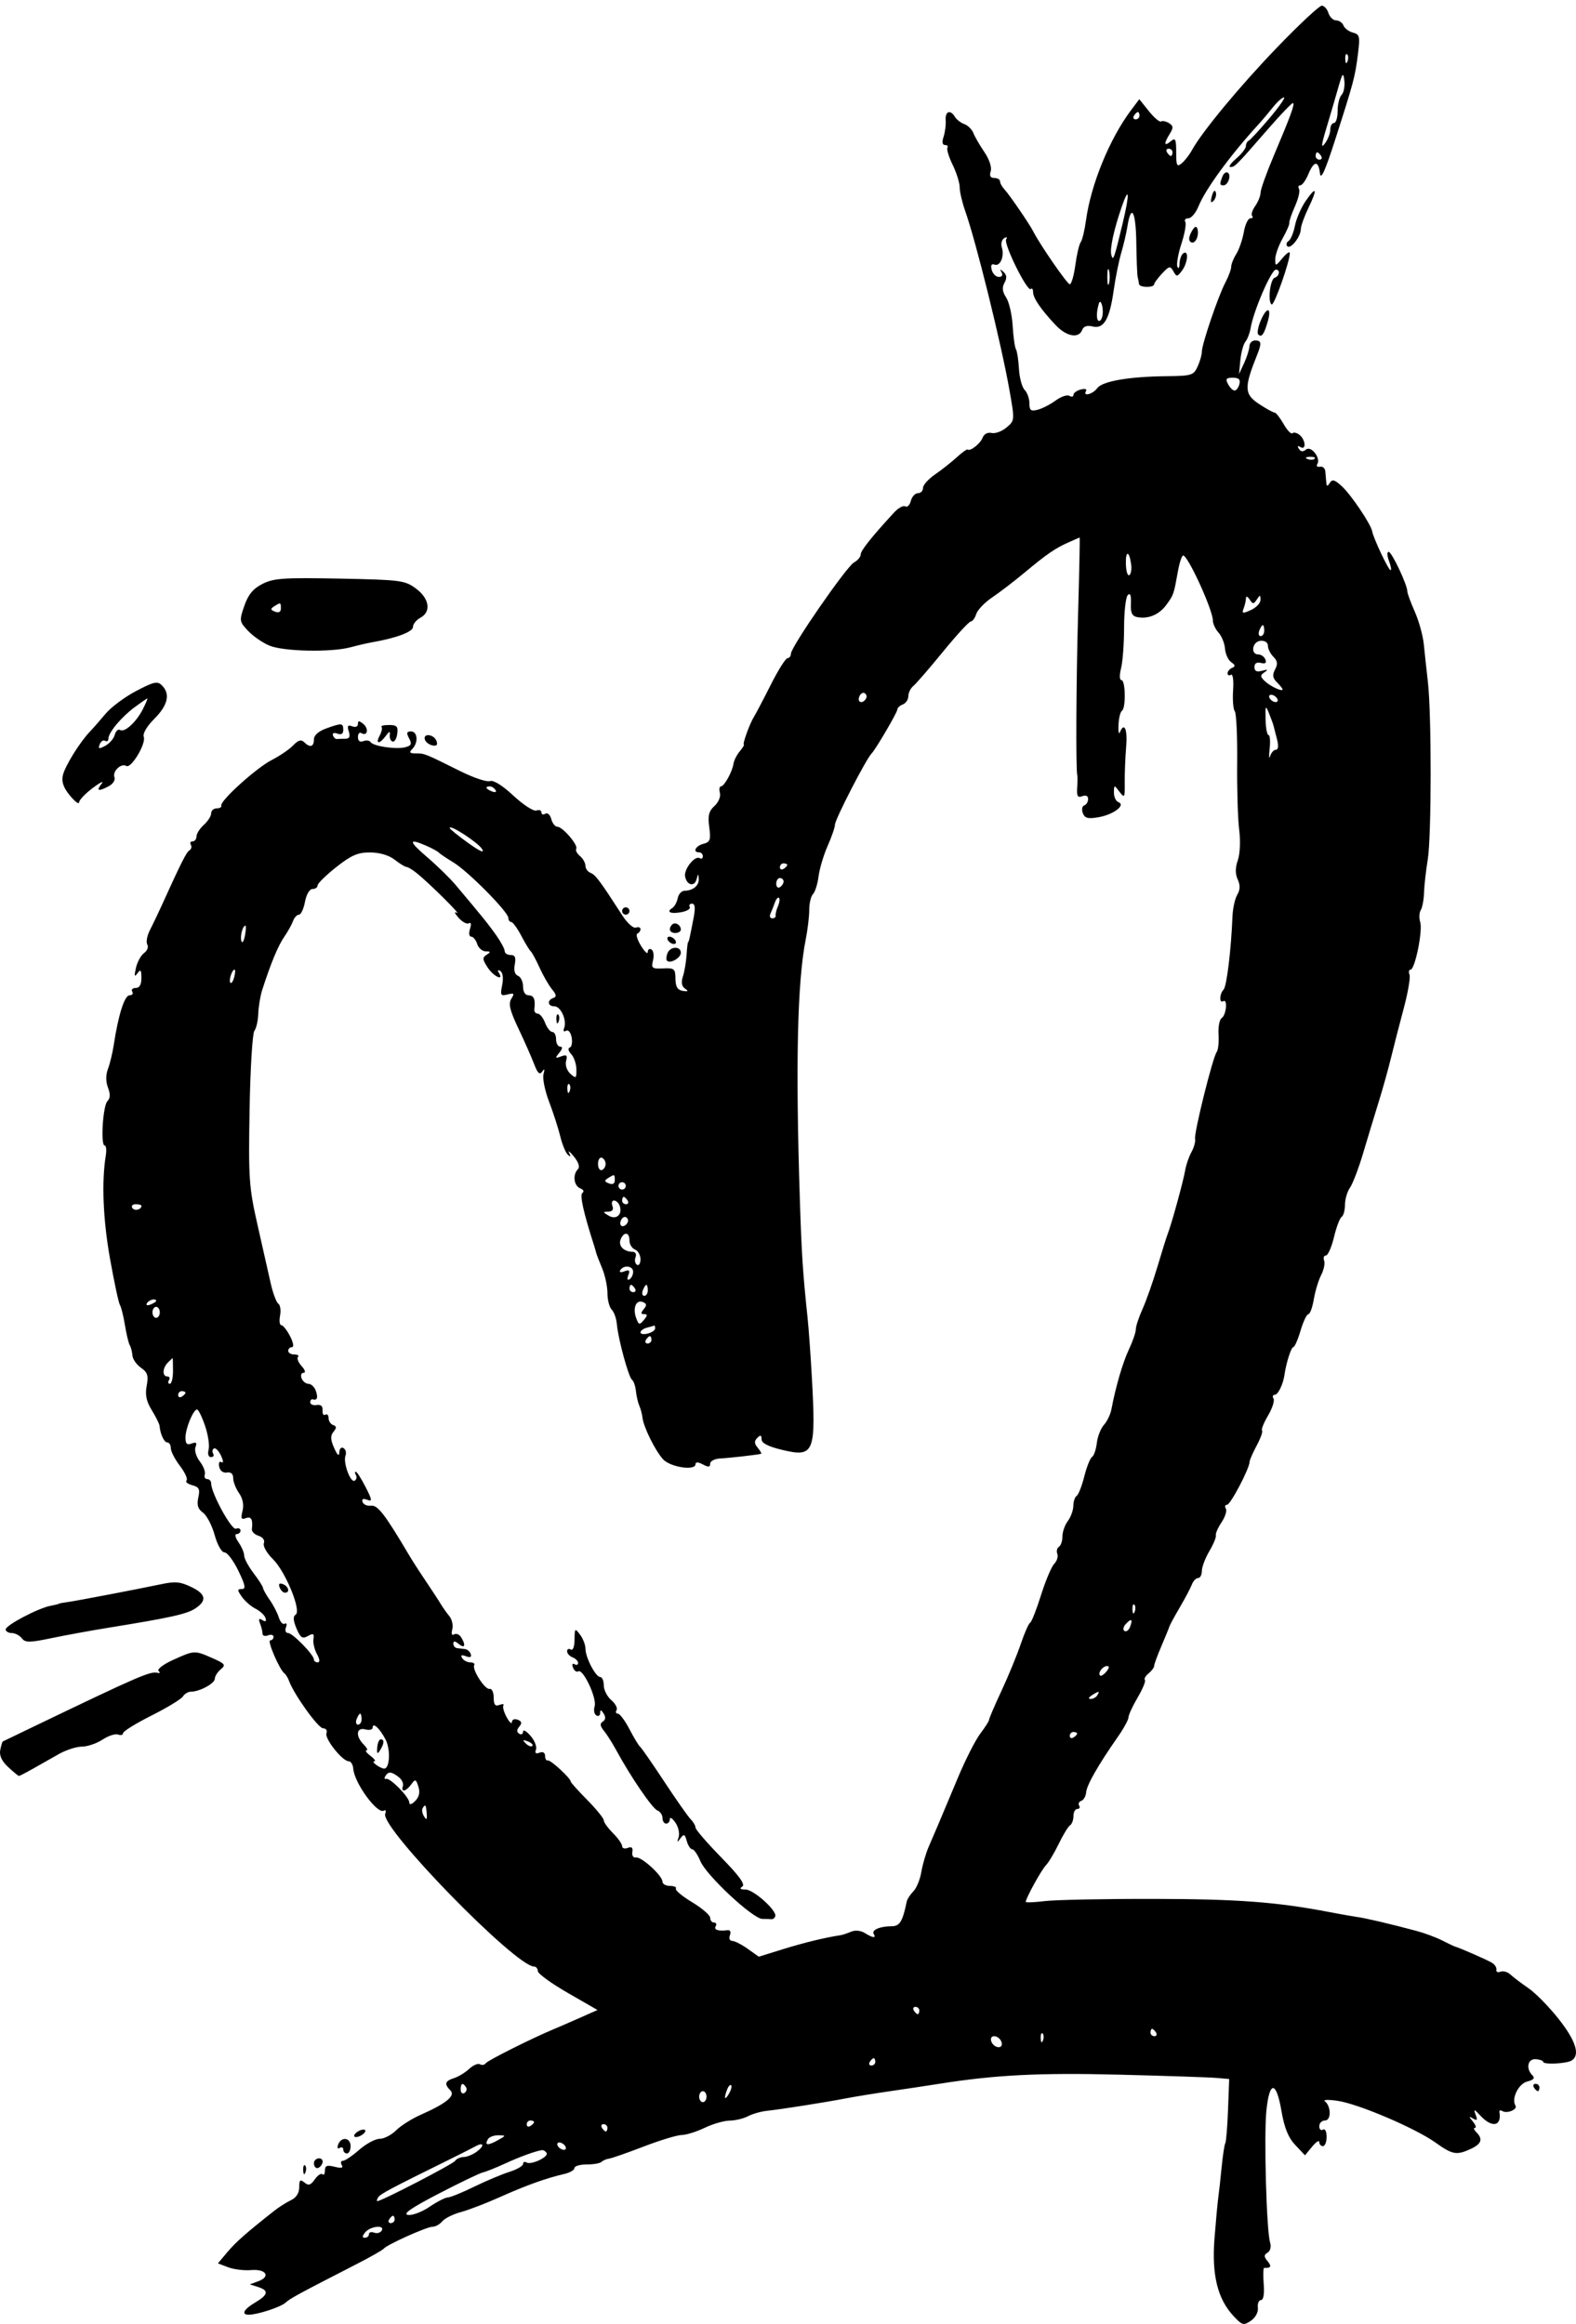 <?xml version="1.0" encoding="UTF-8"?> <svg xmlns="http://www.w3.org/2000/svg" width="234" height="345" viewBox="0 0 234 345" fill="none"> <g clip-path="url(#clip0_41_13)"> <path fill-rule="evenodd" clip-rule="evenodd" d="M189.729 6.926C184.179 12.673 178.465 19.562 176.956 22.325C176.583 23.006 175.909 23.87 175.458 24.244C174.748 24.832 174.637 24.611 174.637 22.615C174.637 20.624 174.524 20.399 173.819 20.983C172.824 21.808 172.767 21.346 173.683 19.871C174.242 18.97 174.222 18.685 173.573 18.281C173.138 18.012 172.605 17.899 172.391 18.032C172.176 18.164 171.361 17.474 170.579 16.499L169.159 14.726L167.948 16.338C164.757 20.585 161.975 27.373 161.251 32.681C161.046 34.177 160.692 35.646 160.464 35.946C160.236 36.245 159.876 37.775 159.664 39.346C159.453 40.917 159.08 42.203 158.835 42.203C158.469 42.203 154.356 36.244 153.389 34.313C152.876 33.288 149.85 28.873 149.168 28.154C148.793 27.758 148.486 27.207 148.486 26.929C148.486 26.651 148.102 26.424 147.632 26.424C147.052 26.424 146.88 26.104 147.096 25.424C147.283 24.837 146.894 23.659 146.153 22.568C145.459 21.547 144.726 20.276 144.522 19.746C144.319 19.215 143.718 18.622 143.187 18.427C142.656 18.232 142.025 17.748 141.785 17.351C141.101 16.219 140.317 16.506 140.414 17.854C140.463 18.527 140.321 19.63 140.099 20.303C139.841 21.086 139.917 21.527 140.31 21.527C140.647 21.527 140.809 21.712 140.669 21.938C140.529 22.164 140.882 23.31 141.454 24.483C142.025 25.658 142.493 27.156 142.493 27.813C142.493 28.47 142.856 30.033 143.298 31.286C144.932 35.911 148.639 50.901 149.876 57.889C150.674 62.393 150.671 62.428 149.446 63.464C148.768 64.037 147.77 64.405 147.227 64.279C146.647 64.145 146.102 64.427 145.906 64.961C145.583 65.84 144.05 67.057 143.668 66.737C143.565 66.651 142.83 67.177 142.034 67.907C141.237 68.636 139.79 69.778 138.816 70.445C137.842 71.112 137.045 72.009 137.045 72.437C137.045 72.866 136.706 73.216 136.292 73.216C135.877 73.216 135.403 73.731 135.239 74.36C135.074 74.988 134.703 75.356 134.413 75.177C134.124 74.999 133.38 75.403 132.761 76.075C129.379 79.748 127.808 81.721 127.796 82.311C127.789 82.675 127.344 83.207 126.806 83.495C125.703 84.084 117.432 96.044 117.432 97.05C117.432 97.408 117.208 97.701 116.935 97.701C116.661 97.701 115.542 99.476 114.448 101.646C113.355 103.815 112.229 105.958 111.949 106.407C111.319 107.415 110.21 110.468 110.448 110.54C110.544 110.568 110.265 111.022 109.829 111.547C109.393 112.072 108.978 112.895 108.907 113.375C108.731 114.578 107.529 116.745 107.04 116.745C106.819 116.745 106.753 117.183 106.893 117.718C107.035 118.259 106.675 119.12 106.081 119.656C105.242 120.414 105.077 121.083 105.307 122.794C105.561 124.684 105.446 125.008 104.433 125.273C103.263 125.578 102.792 126.538 103.812 126.538C104.112 126.538 104.357 126.798 104.357 127.115C104.357 127.431 104.145 127.56 103.885 127.4C103.17 126.958 101.512 129.047 101.721 130.126C101.977 131.442 103.123 131.702 103.431 130.513C103.652 129.66 103.694 129.652 103.749 130.451C103.818 131.452 102.919 132.214 101.642 132.237C101.197 132.245 100.74 132.741 100.626 133.34C100.511 133.938 100.146 134.598 99.815 134.806C98.861 135.406 99.59 135.718 101.218 135.406C102.038 135.248 102.576 134.903 102.412 134.638C102.248 134.373 102.401 134.156 102.751 134.156C103.195 134.156 103.269 134.778 102.996 136.196C102.401 139.295 102.27 139.869 102.161 139.869C102.106 139.869 102.006 140.726 101.939 141.773C101.872 142.821 101.627 144.259 101.394 144.97C101.108 145.844 101.211 146.425 101.711 146.767C102.266 147.147 102.184 147.23 101.38 147.104C100.599 146.98 100.305 146.496 100.291 145.306C100.273 143.81 100.124 143.685 98.454 143.763C96.805 143.84 96.667 143.73 96.958 142.572C97.134 141.87 97.033 141.144 96.732 140.958C96.431 140.773 96.184 140.941 96.182 141.333C96.181 141.725 95.728 141.311 95.176 140.413C94.623 139.515 94.38 138.699 94.633 138.599C94.887 138.499 95.096 138.201 95.096 137.936C95.096 137.671 94.789 137.569 94.415 137.71C94.04 137.85 93.14 137.047 92.416 135.925C89.062 130.732 88.416 129.865 87.695 129.589C87.27 129.426 86.924 128.948 86.924 128.526C86.924 128.105 86.558 127.457 86.112 127.087C85.666 126.717 85.415 126.23 85.555 126.003C85.885 125.471 83.533 122.73 82.748 122.73C82.417 122.73 82.013 122.215 81.848 121.586C81.683 120.957 81.287 120.605 80.967 120.802C80.647 121 80.386 120.91 80.386 120.602C80.386 120.295 80.052 120.171 79.645 120.327C79.238 120.483 77.706 119.494 76.24 118.129C74.601 116.602 73.261 115.768 72.759 115.959C72.309 116.131 70.348 115.478 68.4 114.51C63.029 111.839 63.05 111.848 61.761 111.848C60.823 111.848 60.7 111.702 61.209 111.195C62.137 110.268 62.02 108.583 61.026 108.583C60.375 108.583 60.312 108.81 60.741 109.611C61.187 110.444 61.08 110.695 60.176 110.931C58.813 111.287 55.402 110.781 55.022 110.166C54.87 109.92 54.385 109.857 53.946 110.025C53.439 110.219 53.146 109.999 53.146 109.425C53.146 108.927 53.374 108.66 53.653 108.832C54.536 109.377 54.805 108.192 53.957 107.49C53.317 106.959 53.146 106.959 53.146 107.487C53.146 107.87 52.782 108.016 52.293 107.828C51.638 107.578 51.52 107.754 51.785 108.586C52.029 109.355 51.881 109.671 51.276 109.671C50.806 109.671 50.244 109.69 50.027 109.712C49.809 109.734 49.544 109.489 49.436 109.167C49.325 108.832 49.609 108.723 50.104 108.913C50.67 109.13 50.967 108.943 50.967 108.369C50.967 107.322 50.756 107.304 48.417 108.148C47.281 108.559 46.608 109.166 46.608 109.781C46.608 110.887 46.021 111.043 45.146 110.17C44.723 109.747 44.269 109.881 43.539 110.647C42.98 111.234 41.541 112.217 40.343 112.83C38.048 114.006 32.632 118.904 32.857 119.601C32.929 119.825 32.62 120.009 32.171 120.009C31.721 120.009 31.354 120.338 31.354 120.741C31.354 121.144 30.863 121.916 30.264 122.458C29.665 122.999 29.174 123.772 29.174 124.174C29.174 124.577 28.915 124.906 28.598 124.906C28.28 124.906 28.162 125.134 28.334 125.413C28.507 125.691 28.414 126.063 28.128 126.24C27.665 126.526 26.911 128.027 23.881 134.7C23.406 135.747 22.672 137.278 22.25 138.102C21.829 138.925 21.658 139.88 21.871 140.225C22.084 140.568 21.87 141.134 21.394 141.481C20.919 141.829 20.371 142.832 20.177 143.711C19.909 144.927 19.964 145.114 20.405 144.494C20.874 143.835 20.987 143.966 20.994 145.174C21 146.17 20.719 146.67 20.153 146.67C19.686 146.67 19.455 146.915 19.64 147.214C19.826 147.513 19.642 147.758 19.231 147.758C18.493 147.758 17.571 150.656 16.893 155.104C16.711 156.301 16.324 157.908 16.033 158.676C15.692 159.579 15.693 160.565 16.035 161.464C16.399 162.422 16.374 163.045 15.953 163.465C15.273 164.145 14.907 170.066 15.545 170.066C15.768 170.066 15.839 170.74 15.705 171.563C15.071 175.448 15.301 181.064 16.332 186.849C16.953 190.337 17.617 193.436 17.807 193.735C17.997 194.034 18.332 195.381 18.551 196.727C18.77 198.074 19.093 199.416 19.269 199.71C19.445 200.004 19.621 200.688 19.662 201.229C19.701 201.77 20.272 202.589 20.93 203.049C21.91 203.734 22.063 204.218 21.779 205.727C21.526 207.078 21.729 208.046 22.54 209.358C23.149 210.341 23.668 211.391 23.693 211.69C23.797 212.916 24.376 214.139 24.853 214.139C25.132 214.139 25.361 214.522 25.361 214.991C25.361 215.46 25.973 216.645 26.72 217.624C27.468 218.602 27.908 219.575 27.698 219.785C27.487 219.995 27.869 220.311 28.545 220.488C29.564 220.754 29.718 221.068 29.443 222.318C29.198 223.43 29.38 224.019 30.133 224.56C30.695 224.963 31.476 226.455 31.87 227.877C32.278 229.352 32.905 230.462 33.33 230.462C33.74 230.462 34.667 231.686 35.389 233.182C36.431 235.339 36.538 235.903 35.904 235.903C35.206 235.903 35.208 236.048 35.916 237.058C36.361 237.693 37.275 238.489 37.946 238.826C38.618 239.163 39.279 239.779 39.417 240.195C39.585 240.703 39.434 240.807 38.959 240.514C38.444 240.196 38.351 240.335 38.616 241.027C38.817 241.549 38.981 242.228 38.981 242.535C38.981 242.841 39.349 242.951 39.798 242.779C40.248 242.607 40.615 242.703 40.615 242.993C40.615 243.283 40.392 243.52 40.12 243.52C39.627 243.52 41.509 247.899 42.225 248.417C42.432 248.567 42.744 249.075 42.918 249.548C43.668 251.588 47.254 256.578 47.97 256.578C48.402 256.578 48.627 256.906 48.472 257.31C48.166 258.106 50.849 261.475 51.789 261.475C52.108 261.475 52.407 261.974 52.453 262.583C52.612 264.701 56.04 269.388 56.997 268.797C57.269 268.63 57.357 268.842 57.193 269.27C56.42 271.281 76.568 291.945 79.302 291.945C79.599 291.945 79.848 292.251 79.856 292.625C79.865 292.999 81.861 294.451 84.293 295.85L88.714 298.395L86.049 299.577C84.582 300.227 82.892 300.961 82.293 301.209C79.147 302.508 72.441 305.861 72.139 306.286C71.947 306.555 71.555 306.63 71.267 306.452C70.98 306.274 70.26 306.581 69.667 307.132C69.074 307.684 68.056 308.304 67.405 308.51C66.062 308.936 65.931 309.393 66.88 310.34C67.664 311.124 66.238 312.292 62.471 313.948C61.151 314.529 59.504 315.57 58.812 316.261C58.12 316.952 57.023 317.518 56.375 317.518C55.727 317.518 54.358 318.252 53.335 319.15C52.311 320.048 51.223 320.782 50.915 320.782C50.609 320.782 50.531 321.063 50.743 321.406C51.015 321.844 50.702 321.922 49.686 321.668C48.552 321.384 48.242 321.503 48.242 322.223C48.242 322.727 48.081 322.978 47.883 322.781C47.685 322.583 47.173 322.921 46.744 323.532C46.129 324.409 45.803 324.509 45.197 324.006C44.572 323.488 44.429 323.618 44.429 324.709C44.429 325.564 43.985 326.259 43.203 326.629C42.529 326.948 41.406 327.66 40.707 328.213C36.511 331.527 35.024 332.839 33.763 334.335L32.353 336.01L33.878 336.589C34.718 336.908 36.25 337.096 37.285 337.006C39.5 336.816 40.242 337.964 38.354 338.661L37.092 339.128L38.309 339.514C39.954 340.035 39.84 340.668 37.891 341.817C36.193 342.819 35.763 343.637 36.938 343.631C38.24 343.626 41.673 342.501 42.39 341.846C43.082 341.213 44.387 340.505 52.873 336.155C54.971 335.08 56.81 334.038 56.959 333.839C57.4 333.256 63.357 330.576 64.214 330.576C64.645 330.576 65.302 330.21 65.673 329.764C66.044 329.317 67.295 328.697 68.454 328.386C69.612 328.074 72.219 327.072 74.247 326.159C78.025 324.459 81.141 323.341 83.791 322.736C84.615 322.548 85.289 322.153 85.289 321.86C85.289 321.566 86.106 321.326 87.105 321.326C88.104 321.326 89.092 321.156 89.3 320.948C89.508 320.74 90.023 320.519 90.445 320.457C90.866 320.395 93.179 319.586 95.587 318.659C97.994 317.732 100.523 316.965 101.207 316.955C101.891 316.945 103.431 316.464 104.63 315.885C105.828 315.307 107.499 314.826 108.343 314.816C109.186 314.805 110.407 314.514 111.055 314.167C111.704 313.821 112.975 313.458 113.88 313.361C116.029 313.131 122.496 312.112 125.604 311.514C126.953 311.254 129.895 310.776 132.142 310.451C134.389 310.127 137.699 309.628 139.497 309.344C147.824 308.025 154.357 307.696 166.192 307.995C173.084 308.17 179.574 308.387 180.614 308.478L182.506 308.643L182.333 313.217C182.238 315.732 182.056 317.957 181.929 318.162C181.802 318.367 181.559 319.959 181.389 321.699C181.218 323.439 180.993 325.475 180.888 326.223C180.783 326.971 180.53 329.698 180.326 332.282C179.899 337.69 180.769 341.262 183.133 343.809C184.434 345.21 184.64 345.268 185.721 344.534C186.405 344.07 186.841 343.262 186.765 342.598C186.694 341.971 186.902 341.458 187.228 341.458C187.595 341.458 187.748 340.542 187.63 339.055C187.525 337.733 187.561 336.66 187.711 336.671C188.693 336.74 188.844 336.452 188.222 335.704C187.64 335.003 187.639 334.766 188.214 334.411C188.62 334.16 188.775 333.527 188.58 332.914C188.043 331.224 187.647 317.039 188.033 313.301C188.493 308.841 189.495 308.886 190.27 313.402C190.698 315.896 191.286 317.343 192.315 318.435L193.76 319.966L194.822 318.682C195.406 317.975 195.884 317.669 195.884 318.001C195.884 318.334 196.129 318.606 196.429 318.606C196.728 318.606 196.973 317.979 196.973 317.214C196.973 316.424 196.738 315.966 196.429 316.157C196.129 316.342 195.884 316.112 195.884 315.645C195.884 315.179 196.267 314.797 196.735 314.797C197.676 314.797 197.651 312.658 196.701 311.933C196.401 311.705 197.259 311.68 198.608 311.879C201.693 312.333 210.14 315.937 213.134 318.074C215.668 319.883 216.272 319.992 218.38 319.014C219.977 318.273 220.216 317.552 219.201 316.538C218.842 316.179 218.749 315.885 218.995 315.885C219.242 315.885 219.107 315.471 218.696 314.965C218.058 314.179 218.062 314.112 218.722 314.51C219.323 314.872 219.406 314.743 219.097 313.934C218.756 313.044 218.865 313.071 219.843 314.117C221.553 315.946 222.997 315.643 222.63 313.533C222.587 313.286 222.781 313.225 223.061 313.398C223.759 313.829 225.365 313.162 225.011 312.589C224.373 311.558 225.462 309.337 226.765 309.011C227.721 308.771 227.939 308.506 227.522 308.09C226.519 307.088 226.832 305.607 228.027 305.697C228.626 305.742 229.117 305.917 229.117 306.087C229.117 306.534 232.572 306.377 233.355 305.894C234.65 305.094 233.987 302.971 231.432 299.735C230.009 297.933 227.986 295.871 226.937 295.155C225.889 294.437 224.692 293.53 224.279 293.139C223.866 292.747 223.195 292.554 222.788 292.71C222.381 292.866 222.106 292.735 222.177 292.419C222.248 292.103 221.939 291.628 221.489 291.363C220.744 290.925 216.687 289.149 216.041 288.979C215.892 288.939 215.034 288.532 214.135 288.074C213.236 287.616 211.52 286.978 210.321 286.656C206.683 285.678 202.758 284.755 201.563 284.595C200.942 284.512 199.103 284.188 197.477 283.875C189.627 282.362 183.82 281.924 171.368 281.902C164.027 281.889 156.733 282.035 155.16 282.225C153.587 282.416 152.3 282.467 152.3 282.34C152.3 281.815 154.656 277.543 155.302 276.899C155.685 276.516 156.535 275.095 157.193 273.739C157.849 272.384 158.611 271.137 158.885 270.968C159.158 270.799 159.382 270.186 159.382 269.605C159.382 269.024 159.642 268.549 159.959 268.549C160.276 268.549 160.398 268.324 160.228 268.051C160.059 267.777 160.204 267.459 160.551 267.343C160.898 267.228 161.221 266.656 161.269 266.072C161.355 265 163.076 261.99 165.97 257.85C166.841 256.604 167.554 255.301 167.554 254.954C167.554 254.607 168.166 253.28 168.915 252.004C169.664 250.728 170.148 249.557 169.992 249.4C169.835 249.244 170.081 248.806 170.537 248.428C170.994 248.049 171.368 247.545 171.368 247.307C171.368 247.069 171.85 245.75 172.441 244.374C173.031 242.999 173.564 241.693 173.625 241.473C173.686 241.252 174.382 239.97 175.173 238.623C175.963 237.276 176.771 235.746 176.968 235.222C177.165 234.699 177.579 234.27 177.888 234.27C178.197 234.27 178.45 233.795 178.45 233.213C178.45 232.632 178.949 231.311 179.559 230.279C180.169 229.247 180.605 228.192 180.527 227.935C180.45 227.679 180.83 226.806 181.372 225.997C181.915 225.187 182.199 224.269 182.006 223.956C181.813 223.644 181.897 223.388 182.192 223.388C182.699 223.388 185.533 217.987 185.533 217.021C185.533 216.773 186.009 215.683 186.591 214.598C187.173 213.513 187.531 212.507 187.386 212.363C187.241 212.218 187.643 211.219 188.278 210.144C188.913 209.069 189.276 207.936 189.085 207.627C188.893 207.318 188.98 207.065 189.278 207.065C189.763 207.065 190.519 205.499 190.721 204.073C190.967 202.334 191.713 199.992 192.02 199.992C192.216 199.992 192.703 198.89 193.101 197.543C193.499 196.197 194.022 195.095 194.261 195.095C194.502 195.095 194.868 194.095 195.074 192.874C195.281 191.652 195.773 190.031 196.169 189.27C196.564 188.509 196.758 187.549 196.6 187.138C196.442 186.726 196.559 186.389 196.861 186.389C197.162 186.389 197.704 185.165 198.064 183.667C198.423 182.17 198.938 180.809 199.207 180.643C199.477 180.476 199.697 179.675 199.697 178.861C199.697 178.047 200.035 176.899 200.447 176.309C200.859 175.719 201.742 173.399 202.407 171.155C203.074 168.91 204.113 165.482 204.717 163.537C205.321 161.592 206.142 158.654 206.54 157.008C206.939 155.362 207.783 152.086 208.415 149.727C209.048 147.369 209.437 145.105 209.279 144.694C209.122 144.285 209.192 143.95 209.434 143.95C210.09 143.95 211.269 138.145 210.869 136.885C210.678 136.287 210.715 135.489 210.95 135.113C211.185 134.736 211.403 133.571 211.436 132.523C211.468 131.476 211.716 129.272 211.986 127.627C212.55 124.193 212.566 106.103 212.009 101.238C211.804 99.442 211.531 96.922 211.402 95.637C211.273 94.352 210.671 92.178 210.063 90.807C209.456 89.435 208.959 88.084 208.959 87.803C208.959 86.827 206.643 81.922 206.182 81.922C205.926 81.922 205.95 82.534 206.235 83.282C206.52 84.031 206.622 84.643 206.463 84.643C206.159 84.643 203.919 79.905 203.738 78.879C203.552 77.828 200.665 73.53 199.266 72.22C198.199 71.221 197.812 71.105 197.45 71.676C197.08 72.259 196.976 72.241 196.919 71.584C196.88 71.135 196.815 70.401 196.775 69.952C196.734 69.503 196.376 69.203 195.98 69.285C195.583 69.368 195.407 69.194 195.59 68.899C196.141 68.007 194.669 66.113 193.912 66.741C193.468 67.109 193.127 67.074 192.852 66.63C192.595 66.214 192.677 66.117 193.075 66.364C193.962 66.911 193.872 65.326 192.973 64.582C192.571 64.249 192.089 64.129 191.901 64.317C191.713 64.505 191.123 63.892 190.589 62.956C190.055 62.019 189.452 61.252 189.248 61.249C189.044 61.248 188.036 60.696 187.01 60.022C184.723 58.523 184.68 57.61 186.666 52.651C187.355 50.93 187.298 50.545 186.35 50.545C185.9 50.545 185.522 50.933 185.508 51.407C185.494 51.881 185.141 53.003 184.724 53.901L183.964 55.533L184.167 53.456C184.278 52.314 184.616 51.084 184.916 50.722C185.217 50.361 185.563 49.459 185.686 48.718C186.109 46.169 188.762 40.026 189.439 40.026C190.121 40.026 189.981 40.994 189.265 41.232C188.577 41.461 188.197 44.822 188.816 45.204C189.179 45.428 191.547 38.706 191.507 37.563C191.497 37.272 191.007 37.612 190.418 38.318C189.382 39.561 189.346 39.566 189.346 38.471C189.346 37.848 189.835 36.47 190.432 35.407C191.03 34.345 191.482 33.297 191.438 33.079C191.394 32.86 191.771 31.752 192.276 30.617C192.781 29.481 193.05 28.318 192.873 28.032C192.696 27.746 192.781 27.512 193.062 27.512C193.342 27.512 193.877 26.777 194.249 25.88C195.093 23.844 195.759 23.792 195.984 25.744C196.107 26.808 196.761 25.356 198.253 20.711C200.997 12.163 201.191 11.434 201.623 8.024C201.953 5.412 201.882 5.103 200.881 4.842C200.272 4.683 199.641 4.209 199.48 3.79C199.319 3.371 198.828 3.027 198.389 3.027C197.951 3.027 197.436 2.538 197.246 1.939C197.056 1.341 196.61 0.847 196.256 0.842C195.901 0.836 192.964 3.574 189.729 6.926ZM200.07 9.115C199.896 9.549 199.767 9.42 199.74 8.786C199.717 8.212 199.846 7.891 200.026 8.072C200.207 8.252 200.227 8.722 200.07 9.115ZM199.195 14.085C198.872 14.407 198.608 15.479 198.608 16.467C198.608 17.454 198.363 18.262 198.063 18.262C197.763 18.262 197.518 18.705 197.518 19.247C197.518 19.788 197.162 20.706 196.728 21.287C196.121 22.097 196.167 21.584 196.921 19.078C197.462 17.283 198.247 14.608 198.665 13.133C199.325 10.806 199.448 10.653 199.604 11.975C199.702 12.813 199.518 13.762 199.195 14.085ZM188.46 17.582C187.001 19.303 185.623 20.792 185.397 20.892C185.172 20.992 184.988 21.351 184.988 21.691C184.988 22.031 184.337 22.867 183.541 23.55C182.745 24.233 182.36 24.791 182.685 24.791C183.358 24.791 183.456 24.692 188.257 19.174C190.204 16.935 191.888 15.189 191.997 15.294C192.243 15.531 191.622 17.223 189.117 23.139C188.044 25.671 187.167 28.126 187.167 28.595C187.167 29.063 186.808 29.958 186.369 30.584C185.93 31.21 185.726 31.876 185.915 32.066C186.104 32.254 185.984 32.409 185.648 32.409C185.312 32.409 184.876 33.327 184.679 34.449C184.482 35.572 183.98 37.032 183.565 37.695C183.148 38.358 182.807 39.215 182.805 39.599C182.803 39.984 182.416 41.033 181.943 41.931C180.87 43.973 178.45 51.088 178.45 52.203C178.45 52.66 178.166 53.657 177.818 54.419C177.23 55.708 176.916 55.808 173.323 55.845C167.652 55.903 163.682 56.582 162.92 57.622C162.243 58.546 160.705 58.926 161.257 58.032C161.426 57.761 161.072 57.667 160.472 57.824C159.873 57.98 159.382 58.339 159.382 58.621C159.382 58.903 159.113 58.968 158.786 58.766C158.458 58.563 157.538 58.874 156.743 59.457C155.947 60.039 154.745 60.657 154.07 60.83C153.059 61.09 152.844 60.922 152.844 59.874C152.844 59.175 152.526 58.28 152.136 57.884C151.746 57.489 151.366 56.081 151.291 54.756C151.216 53.431 151.015 52.122 150.845 51.846C150.675 51.571 150.455 50 150.356 48.355C150.258 46.71 149.822 44.822 149.388 44.16C148.822 43.297 148.753 42.68 149.143 41.983C149.528 41.296 149.488 40.825 149.007 40.382C148.488 39.903 148.417 39.916 148.71 40.434C148.941 40.841 148.78 41.114 148.31 41.114C147.877 41.114 147.4 40.643 147.249 40.067C147.068 39.374 147.207 39.108 147.66 39.282C148.501 39.605 149.167 38.045 148.749 36.731C148.58 36.2 148.734 35.584 149.093 35.363C149.479 35.124 149.601 35.192 149.393 35.528C148.979 36.197 152.55 43.404 153.049 42.906C153.236 42.718 153.389 42.924 153.389 43.362C153.389 44.245 154.548 45.938 156.752 48.276C158.344 49.963 160.172 50.297 160.674 48.99C160.885 48.441 161.41 48.264 162.23 48.468C163.889 48.878 164.752 47.402 165.355 43.122C165.616 41.27 166.118 38.775 166.47 37.578C166.822 36.381 167.238 34.603 167.393 33.628C167.948 30.134 168.645 31.34 168.712 35.913C168.749 38.474 168.841 40.815 168.916 41.114C168.991 41.414 169.083 41.888 169.12 42.169C169.193 42.716 171.368 42.735 171.368 42.19C171.368 42.011 171.894 41.3 172.537 40.611C173.596 39.475 173.754 39.443 174.22 40.274C174.696 41.124 174.787 41.119 175.485 40.2C176.353 39.057 176.535 37.079 175.726 37.578C175.426 37.763 175.162 38.451 175.138 39.106C175.115 39.762 174.968 39.981 174.812 39.592C174.656 39.204 174.929 37.663 175.418 36.169C175.908 34.675 176.163 33.218 175.985 32.931C175.807 32.644 176.014 32.409 176.445 32.409C176.876 32.409 177.551 31.613 177.945 30.641C178.982 28.082 182.662 23.049 186.795 18.534C187.343 17.936 188.325 16.775 188.977 15.955C189.629 15.135 190.377 14.461 190.638 14.459C190.899 14.456 189.919 15.861 188.46 17.582ZM169.189 17.174C169.189 17.473 168.929 17.718 168.612 17.718C168.294 17.718 168.186 17.473 168.371 17.174C168.557 16.875 168.816 16.63 168.948 16.63C169.081 16.63 169.189 16.875 169.189 17.174ZM174.092 22.615C174.092 22.914 173.984 23.159 173.851 23.159C173.719 23.159 173.46 22.914 173.275 22.615C173.089 22.316 173.198 22.071 173.515 22.071C173.832 22.071 174.092 22.316 174.092 22.615ZM196.156 23.159C196.341 23.458 196.233 23.703 195.916 23.703C195.599 23.703 195.339 23.458 195.339 23.159C195.339 22.86 195.447 22.615 195.579 22.615C195.712 22.615 195.971 22.86 196.156 23.159ZM181.504 26.2C181.065 27.34 181.086 27.512 181.661 27.512C182.342 27.512 182.861 25.976 182.297 25.628C182.042 25.471 181.685 25.728 181.504 26.2ZM179.938 29.101C179.701 30.006 179.772 30.218 180.176 29.815C180.493 29.498 180.645 28.919 180.514 28.526C180.378 28.118 180.131 28.365 179.938 29.101ZM193.838 29.877C193.176 30.842 192.469 32.48 192.267 33.517C192.064 34.553 191.638 35.572 191.319 35.78C191.001 35.988 190.919 36.337 191.138 36.557C191.633 37.051 193.119 35.161 193.142 34.008C193.152 33.54 193.668 32.109 194.288 30.826C195.67 27.969 195.457 27.518 193.838 29.877ZM166.713 33.052C165.426 38.451 165.264 38.901 164.995 37.803C164.773 36.892 165.403 34.023 166.561 30.673C167.667 27.476 167.746 28.718 166.713 33.052ZM176.906 34.418C176.485 35.202 176.456 35.723 176.818 35.947C177.456 36.341 178.117 34.947 177.776 33.925C177.625 33.474 177.318 33.648 176.906 34.418ZM164.661 42.067C164.524 42.591 164.412 42.162 164.412 41.114C164.412 40.067 164.524 39.638 164.661 40.162C164.798 40.686 164.798 41.543 164.661 42.067ZM163.74 46.283C163.74 47.032 163.497 47.644 163.199 47.644C162.776 47.644 162.754 46.406 163.155 45.059C163.354 44.393 163.74 45.203 163.74 46.283ZM187.16 47.661C186.783 48.569 186.631 49.467 186.821 49.656C187.318 50.152 187.678 49.658 188.235 47.718C188.862 45.534 188.059 45.492 187.16 47.661ZM184.02 57.029C183.883 57.553 183.563 57.982 183.309 57.982C183.055 57.982 182.617 57.553 182.337 57.029C181.921 56.254 182.053 56.077 183.048 56.077C183.943 56.077 184.203 56.332 184.02 57.029ZM195.191 68.104C195.01 68.285 194.54 68.304 194.148 68.147C193.713 67.974 193.842 67.844 194.477 67.818C195.051 67.795 195.372 67.923 195.191 68.104ZM160.074 91.036C159.785 101.138 159.719 114.392 159.954 115.112C160.003 115.262 159.994 116.092 159.936 116.958C159.851 118.195 160.014 118.46 160.695 118.199C161.23 117.994 161.561 118.155 161.561 118.621C161.561 119.035 161.302 119.461 160.985 119.566C160.668 119.672 160.575 120.188 160.776 120.713C161.07 121.478 161.534 121.598 163.123 121.319C165.338 120.929 167.203 119.507 166.056 119.083C165.682 118.944 165.383 118.3 165.392 117.652C165.409 116.492 165.423 116.49 166.218 117.541C166.971 118.536 167.025 118.442 166.997 116.18C166.98 114.845 167.075 112.466 167.207 110.895C167.429 108.253 166.941 107.118 166.271 108.719C166.114 109.093 166.025 108.585 166.072 107.589C166.119 106.594 166.35 105.662 166.584 105.517C167.185 105.146 167.116 100.966 166.509 100.966C166.215 100.966 166.192 100.233 166.454 99.197C166.699 98.225 166.9 95.506 166.901 93.156C166.903 90.806 167.15 88.637 167.452 88.336C167.819 87.969 167.971 88.383 167.913 89.596C167.848 90.953 168.075 91.455 168.823 91.608C170.473 91.946 172.127 91.251 173.192 89.773C174.269 88.279 174.268 88.282 174.902 84.779C175.132 83.507 175.479 82.466 175.672 82.466C176.387 82.466 180.085 90.561 180.085 92.126C180.085 92.602 180.465 93.41 180.93 93.923C181.394 94.436 181.825 95.505 181.886 96.3C181.947 97.094 182.363 97.998 182.811 98.308C183.424 98.733 183.457 98.94 182.945 99.148C182.57 99.3 182.264 99.663 182.264 99.955C182.264 100.247 182.489 100.346 182.765 100.176C183.052 99.999 183.19 100.973 183.089 102.456C182.991 103.881 183.103 105.291 183.338 105.59C183.572 105.89 183.731 109.318 183.692 113.208C183.652 117.098 183.786 121.584 183.99 123.176C184.201 124.833 184.115 126.771 183.788 127.708C183.398 128.826 183.393 129.729 183.772 130.56C184.161 131.413 184.141 132.092 183.704 132.83C183.362 133.41 183.041 134.863 182.993 136.06C182.792 141.046 182.136 146.432 181.672 146.915C181.052 147.559 181.011 149.011 181.623 148.634C182.306 148.212 182.079 150.694 181.393 151.14C181.064 151.354 180.854 152.455 180.927 153.588C180.999 154.721 180.872 155.893 180.645 156.192C180.06 156.961 177.264 168.207 177.442 169.076C177.523 169.471 177.28 170.353 176.902 171.035C176.524 171.717 176.104 172.941 175.968 173.755C175.707 175.318 173.944 181.74 173.396 183.125C173.218 183.574 172.527 185.777 171.86 188.022C171.193 190.266 170.196 193.098 169.646 194.315C169.094 195.531 168.644 196.893 168.644 197.341C168.644 197.789 168.188 199.119 167.632 200.298C166.703 202.264 165.655 205.848 165.016 209.237C164.876 209.982 164.377 211.015 163.909 211.533C163.44 212.05 162.965 213.263 162.852 214.227C162.74 215.191 162.422 216.12 162.145 216.291C161.868 216.462 161.348 217.766 160.99 219.188C160.631 220.611 160.122 221.907 159.86 222.069C159.597 222.231 159.374 222.901 159.365 223.556C159.355 224.212 158.988 225.224 158.547 225.805C158.108 226.386 157.748 227.412 157.748 228.085C157.748 228.759 157.513 229.454 157.227 229.631C156.94 229.808 156.832 230.28 156.986 230.681C157.14 231.082 156.934 231.747 156.528 232.16C156.123 232.572 155.238 234.669 154.563 236.818C153.888 238.968 153.164 240.804 152.954 240.899C152.744 240.994 152.115 242.418 151.557 244.064C150.999 245.71 149.711 248.837 148.697 251.013C147.682 253.189 146.852 255.125 146.852 255.315C146.852 255.504 146.269 256.422 145.557 257.355C144.845 258.287 143.341 261.248 142.216 263.936C139.231 271.06 138.762 272.169 137.905 274.126C137.478 275.098 136.979 276.804 136.794 277.917C136.609 279.03 136.077 280.32 135.612 280.784C135.147 281.249 134.705 281.93 134.629 282.298C134.023 285.249 133.59 285.96 132.4 285.96C130.669 285.96 129.363 286.519 129.726 287.105C130.139 287.773 129.601 287.716 128.393 286.962C127.793 286.588 126.967 286.511 126.357 286.774C125.793 287.016 125.087 287.251 124.787 287.295C122.606 287.613 119.346 288.405 116.274 289.36L112.665 290.483L111.015 289.31C110.107 288.665 109.07 288.136 108.71 288.136C108.343 288.136 108.196 287.767 108.376 287.298C108.565 286.807 108.42 286.496 108.026 286.546C106.647 286.724 105.938 286.488 106.264 285.96C106.449 285.661 106.341 285.416 106.024 285.416C105.707 285.416 105.447 285.099 105.447 284.712C105.447 284.325 104.244 283.284 102.774 282.4C101.305 281.515 100.216 280.608 100.355 280.383C100.494 280.159 100.103 279.975 99.486 279.975C98.869 279.975 98.364 279.695 98.364 279.353C98.364 278.455 95.227 275.595 94.418 275.757C94.036 275.834 93.803 275.477 93.891 274.951C94.001 274.295 93.794 274.105 93.21 274.329C92.749 274.505 92.371 274.39 92.371 274.072C92.371 273.755 91.759 272.883 91.01 272.135C90.26 271.387 89.647 270.533 89.647 270.238C89.647 269.943 88.544 268.583 87.196 267.217C85.847 265.851 84.744 264.623 84.744 264.49C84.744 264 81.736 261.224 81.339 261.348C81.115 261.418 80.931 261.116 80.931 260.676C80.931 260.187 80.611 260 80.107 260.193C79.551 260.406 79.38 260.258 79.581 259.736C79.744 259.311 79.379 258.389 78.769 257.688C78.16 256.986 77.662 256.708 77.662 257.071C77.662 257.434 77.405 257.572 77.09 257.378C76.694 257.133 76.698 256.81 77.105 256.322C77.535 255.803 77.471 255.533 76.859 255.299C76.397 255.122 76.019 255.275 76.008 255.643C75.998 256.008 75.651 255.698 75.239 254.953C74.826 254.208 74.602 253.416 74.742 253.191C74.881 252.966 74.614 252.928 74.149 253.106C73.518 253.348 73.303 253.07 73.303 252.012C73.303 251.232 73.029 250.654 72.693 250.729C72.013 250.881 70.047 247.834 70.412 247.193C70.539 246.968 70.276 246.785 69.826 246.785C69.377 246.785 68.832 246.498 68.615 246.148C68.347 245.714 68.524 245.627 69.174 245.876C69.807 246.119 70.049 246.013 69.898 245.561C69.774 245.187 69.385 244.85 69.036 244.812C68.686 244.775 68.155 244.714 67.855 244.676C67.556 244.639 67.311 244.333 67.311 243.998C67.311 243.575 67.563 243.596 68.128 244.064C69.022 244.806 69.205 244.229 68.453 243.042C68.191 242.63 67.727 242.446 67.422 242.635C67.086 242.842 66.981 242.547 67.153 241.886C67.311 241.285 67.113 240.402 66.715 239.922C66.317 239.443 65.737 238.623 65.425 238.099C65.114 237.575 64.132 236.071 63.243 234.756C62.353 233.442 61.25 231.731 60.791 230.955C57.15 224.801 56.083 223.409 55.103 223.531C54.532 223.602 53.96 223.354 53.832 222.98C53.68 222.535 53.916 222.42 54.513 222.649C55.302 222.952 55.269 222.692 54.275 220.746C53.642 219.506 52.992 218.491 52.83 218.491C52.669 218.491 52.678 218.719 52.85 218.998C53.023 219.276 52.938 219.643 52.663 219.814C52.04 220.198 50.908 217.1 51.299 216.083C51.457 215.672 51.324 215.175 51.004 214.978C50.677 214.776 50.402 215.05 50.378 215.603C50.348 216.27 50.1 216.061 49.611 214.955C49.06 213.711 49.038 213.14 49.519 212.554C50 211.967 49.988 211.731 49.468 211.556C49.094 211.431 48.787 210.966 48.787 210.525C48.787 210.083 48.57 209.856 48.304 210.02C48.038 210.184 47.855 209.892 47.895 209.372C47.944 208.753 47.641 208.481 47.017 208.585C46.492 208.673 46.063 208.49 46.063 208.177C46.063 207.865 46.248 207.67 46.472 207.745C47.108 207.957 47.258 207.428 46.858 206.385C46.656 205.862 46.176 205.433 45.791 205.433C45.406 205.433 44.949 205.066 44.776 204.617C44.604 204.168 44.738 203.801 45.075 203.801C45.423 203.801 45.297 203.369 44.785 202.804C44.288 202.256 44.046 201.644 44.246 201.444C44.446 201.244 44.202 201.08 43.703 201.08C43.203 201.08 42.794 200.835 42.794 200.536C42.794 200.237 43.046 199.992 43.353 199.992C43.672 199.992 43.548 199.289 43.067 198.36C42.602 197.462 42.017 196.727 41.767 196.727C41.516 196.727 41.434 196.089 41.583 195.309C41.732 194.529 41.615 193.734 41.324 193.541C41.032 193.348 40.518 191.966 40.182 190.47C39.846 188.974 38.962 185.056 38.218 181.765C36.969 176.241 36.88 174.927 37.057 164.74C37.163 158.668 37.482 153.404 37.767 153.041C38.051 152.68 38.313 151.526 38.348 150.479C38.384 149.431 38.649 147.84 38.938 146.942C40.202 143.018 41.287 140.4 42.191 139.095C42.725 138.324 43.317 137.264 43.506 136.74C43.695 136.217 44.092 135.788 44.387 135.788C44.683 135.788 45.085 134.931 45.282 133.884C45.487 132.793 45.963 131.979 46.396 131.979C46.812 131.979 47.153 131.74 47.153 131.448C47.153 131.156 48.401 129.931 49.926 128.727C52.169 126.956 53.132 126.541 54.965 126.55C56.372 126.558 57.748 126.966 58.594 127.627C59.343 128.212 60.137 128.696 60.358 128.703C60.58 128.709 61.289 129.143 61.934 129.667C63.835 131.208 68.68 136.023 67.823 135.519C67.385 135.261 67.492 135.574 68.065 136.226C68.629 136.869 69.329 137.247 69.621 137.067C69.941 136.87 70.005 137.199 69.784 137.896C69.576 138.549 69.654 139.053 69.961 139.053C70.261 139.053 70.662 139.542 70.852 140.141C71.042 140.739 71.61 141.233 72.114 141.237C72.868 141.244 72.894 141.332 72.257 141.735C71.598 142.152 71.62 142.434 72.406 143.631C73.286 144.972 74.878 145.718 74.069 144.409C73.832 144.027 73.918 143.929 74.291 144.158C74.659 144.386 74.767 145.211 74.562 146.233C74.257 147.757 74.338 147.899 75.365 147.631C76.337 147.377 76.419 147.474 75.918 148.275C75.458 149.011 75.691 149.981 76.981 152.705C77.89 154.623 78.941 157.004 79.318 157.997C79.826 159.334 80.133 159.616 80.503 159.085C80.852 158.584 80.91 158.7 80.696 159.47C80.528 160.076 80.901 161.912 81.525 163.551C82.149 165.189 82.897 167.509 83.188 168.706C83.479 169.903 83.984 171.127 84.311 171.427C84.726 171.808 84.784 171.726 84.504 171.155C84.285 170.706 84.603 170.951 85.212 171.699C85.91 172.555 86.129 173.25 85.804 173.576C84.996 174.386 85.2 176.051 86.152 176.417C86.626 176.598 86.777 176.896 86.485 177.079C86.04 177.36 86.606 179.92 88.245 185.029C88.341 185.328 88.461 185.752 88.512 185.972C88.563 186.19 88.962 187.223 89.398 188.267C89.835 189.31 90.192 190.979 90.192 191.976C90.192 192.974 90.477 194.073 90.824 194.42C91.172 194.767 91.516 195.735 91.588 196.57C91.78 198.776 93.329 204.462 93.841 204.839C94.081 205.016 94.343 205.773 94.421 206.521C94.499 207.269 94.727 208.249 94.927 208.698C95.127 209.146 95.335 209.929 95.39 210.437C95.539 211.828 97.275 215.35 98.444 216.635C99.519 217.816 103.268 218.385 103.268 217.367C103.268 217.013 103.651 217.026 104.357 217.403C105.184 217.845 105.447 217.817 105.447 217.286C105.447 216.901 106.121 216.555 106.945 216.516C108.263 216.453 112.453 215.976 113.004 215.826C113.116 215.796 112.894 215.393 112.51 214.932C111.982 214.296 111.966 213.939 112.443 213.463C112.921 212.986 113.074 213.036 113.074 213.671C113.074 214.238 114.051 214.743 116.094 215.233C120.91 216.386 121.169 215.75 120.533 204.316C120.358 201.158 120.075 197.24 119.904 195.61C119.197 188.88 119.025 186.269 118.764 178.228C118.105 158.005 118.381 145.729 119.636 139.434C119.922 137.998 120.156 136.027 120.156 135.054C120.156 134.081 120.407 133.035 120.714 132.729C121.02 132.422 121.391 131.24 121.537 130.101C121.683 128.962 122.29 126.928 122.886 125.582C123.482 124.237 123.97 122.819 123.97 122.434C123.97 121.662 128.607 112.653 129.42 111.848C130.012 111.26 133.232 105.763 133.232 105.341C133.232 105.093 133.599 104.75 134.049 104.577C134.498 104.405 134.866 103.855 134.866 103.355C134.866 102.855 135.199 102.174 135.606 101.842C136.013 101.51 137.996 99.217 140.013 96.749C142.03 94.28 143.887 92.26 144.14 92.26C144.392 92.26 144.757 91.761 144.951 91.151C145.145 90.542 146.203 89.438 147.303 88.699C148.403 87.959 150.55 86.316 152.074 85.046C155.452 82.233 156.676 81.391 158.665 80.512C159.508 80.139 160.244 79.814 160.298 79.79C160.352 79.766 160.252 84.826 160.074 91.036ZM167.951 83.807C168.047 84.521 167.922 85.231 167.675 85.385C167.426 85.538 167.199 84.804 167.169 83.755C167.11 81.675 167.67 81.713 167.951 83.807ZM38.981 86.677C37.584 87.384 36.862 88.254 36.28 89.932C35.514 92.141 35.533 92.272 36.825 93.648C37.561 94.434 38.99 95.421 40.001 95.844C42.101 96.723 49.189 96.867 52.056 96.089C53.105 95.805 54.576 95.466 55.325 95.336C58.852 94.723 61.318 93.792 61.318 93.075C61.318 92.647 61.808 92.036 62.407 91.716C64.059 90.833 63.762 88.852 61.756 87.37C60.109 86.154 59.499 86.075 50.451 85.898C42.131 85.736 40.64 85.837 38.981 86.677ZM186.614 88.995C187.084 88.28 187.151 88.286 187.159 89.044C187.163 89.52 186.525 90.201 185.74 90.559C184.497 91.124 184.356 91.094 184.65 90.329C184.836 89.846 184.992 89.165 184.996 88.815C185.001 88.449 185.232 88.525 185.541 88.995C186.018 89.721 186.137 89.721 186.614 88.995ZM41.705 90.339C41.705 90.844 41.388 91.016 40.842 90.807C40.147 90.541 40.121 90.387 40.706 90.016C41.673 89.403 41.705 89.414 41.705 90.339ZM187.712 93.62C187.712 94.069 187.474 94.436 187.184 94.436C186.894 94.436 186.798 94.069 186.97 93.62C187.142 93.171 187.38 92.804 187.498 92.804C187.615 92.804 187.712 93.171 187.712 93.62ZM188.257 95.87C188.257 96.321 188.624 97.057 189.073 97.506C189.688 98.121 189.749 98.582 189.319 99.384C188.887 100.19 188.953 100.651 189.592 101.289C190.056 101.752 190.436 102.229 190.436 102.348C190.436 102.748 188.536 101.85 187.76 101.083C187.097 100.428 187.097 100.249 187.76 99.793C188.334 99.396 188.242 99.342 187.394 99.578C186.588 99.802 186.259 99.643 186.259 99.029C186.259 98.473 186.6 98.255 187.217 98.416C187.868 98.586 188.082 98.424 187.885 97.912C187.725 97.496 187.254 97.157 186.836 97.157C185.619 97.157 185.934 95.223 187.167 95.13C187.811 95.082 188.257 95.384 188.257 95.87ZM20.211 102.584C18.527 103.469 16.485 104.99 15.672 105.965C14.858 106.94 13.825 108.12 13.375 108.587C11.847 110.175 9.631 113.747 9.329 115.112C9.117 116.07 9.428 116.956 10.382 118.105C11.126 119.003 11.736 119.46 11.738 119.122C11.74 118.783 12.661 117.814 13.784 116.969C14.908 116.123 15.49 115.849 15.079 116.36C14.221 117.426 14.602 117.545 16.177 116.703C16.78 116.381 17.146 115.786 16.991 115.382C16.658 114.516 17.998 113.243 18.753 113.708C19.468 114.15 21.728 110.382 21.345 109.386C21.163 108.91 21.805 107.818 22.927 106.698C24.931 104.695 25.311 103.014 24.044 101.749C23.377 101.083 22.852 101.197 20.211 102.584ZM128.577 103.724C128.065 104.552 127.246 104.299 127.585 103.417C127.757 102.97 128.121 102.742 128.394 102.911C128.667 103.079 128.75 103.445 128.577 103.724ZM189.619 103.686C189.804 103.985 189.71 104.23 189.41 104.23C189.111 104.23 188.714 103.985 188.529 103.686C188.344 103.387 188.437 103.142 188.737 103.142C189.037 103.142 189.433 103.387 189.619 103.686ZM21.237 105.23C20.269 107.169 18.51 108.79 17.83 108.37C17.546 108.195 17.192 108.514 17.043 109.079C16.895 109.645 16.26 110.382 15.632 110.718C14.684 111.225 14.543 111.188 14.806 110.503C14.981 110.049 15.343 109.813 15.612 109.979C15.88 110.144 16.099 109.998 16.099 109.653C16.099 108.741 18.033 106.432 20.027 104.962C20.98 104.26 21.815 103.686 21.884 103.686C21.953 103.686 21.662 104.381 21.237 105.23ZM189.098 107.767C189.172 108.066 189.408 108.985 189.621 109.807C189.859 110.726 189.791 111.304 189.445 111.304C189.135 111.304 188.749 111.732 188.586 112.256C188.424 112.78 188.39 112.29 188.512 111.167C188.634 110.046 188.56 109.127 188.349 109.127C188.138 109.127 187.94 108.087 187.908 106.815C187.857 104.74 187.908 104.642 188.407 105.863C188.713 106.611 189.024 107.468 189.098 107.767ZM56.645 107.906C56.797 108.058 56.676 108.64 56.376 109.198C55.688 110.484 56.335 110.53 57.268 109.263C57.81 108.526 57.947 108.495 57.873 109.127C57.82 109.576 58.009 110.011 58.292 110.093C58.575 110.176 58.886 109.656 58.982 108.937C59.128 107.853 58.921 107.631 57.764 107.631C56.996 107.631 56.494 107.755 56.645 107.906ZM63.088 109.807C63.213 110.182 63.722 110.566 64.221 110.663C64.853 110.786 65.028 110.579 64.799 109.983C64.412 108.977 62.754 108.807 63.088 109.807ZM73.572 117.283C73.763 117.591 73.544 117.682 73.059 117.496C72.116 117.135 71.943 116.745 72.727 116.745C73.009 116.745 73.389 116.987 73.572 117.283ZM71.571 126.039C71.999 126.723 71.272 126.405 69.497 125.131C67.995 124.053 66.766 123.057 66.766 122.916C66.766 122.339 70.963 125.068 71.571 126.039ZM63.335 125.575C64.173 125.943 64.982 126.384 65.131 126.556C65.281 126.728 66.266 127.391 67.32 128.03C69.52 129.363 75.483 135.39 75.483 136.281C75.483 136.608 75.672 136.876 75.904 136.876C76.135 136.876 76.807 137.795 77.397 138.917C77.986 140.039 78.618 141.079 78.802 141.229C78.985 141.379 79.58 142.48 80.124 143.677C80.668 144.875 81.501 146.318 81.976 146.886C82.624 147.662 82.669 147.976 82.156 148.155C81.196 148.491 81.308 149.391 82.31 149.391C83.266 149.391 84.201 151.461 83.763 152.608C83.591 153.059 83.707 153.231 84.045 153.023C84.371 152.821 84.73 153.245 84.875 154.003C85.016 154.737 84.888 155.419 84.592 155.517C84.287 155.618 84.38 156.04 84.807 156.488C85.222 156.924 85.57 157.944 85.581 158.756C85.6 160.102 85.522 160.159 84.687 159.405C84.165 158.932 83.892 158.122 84.052 157.513C84.277 156.655 84.133 156.522 83.312 156.829C82.412 157.167 82.381 157.104 83.04 156.294C83.527 155.696 83.575 155.376 83.176 155.376C82.84 155.376 82.565 154.886 82.565 154.287C82.565 153.689 82.314 153.199 82.007 153.199C81.7 153.199 81.216 152.587 80.931 151.839C80.646 151.091 80.151 150.479 79.831 150.479C79.51 150.479 79.288 150.173 79.337 149.799C79.523 148.367 79.267 147.758 78.479 147.758C77.981 147.758 77.662 147.251 77.662 146.456C77.662 145.74 77.325 145.025 76.912 144.867C76.436 144.684 76.26 144.068 76.431 143.176C76.63 142.136 76.471 141.773 75.819 141.773C75.334 141.773 74.938 141.519 74.938 141.207C74.938 140.896 74.386 139.855 73.712 138.895C72.565 137.26 71.538 135.987 67.655 131.383C66.796 130.364 64.876 128.49 63.389 127.218C60.631 124.86 60.615 124.381 63.335 125.575ZM116.888 128.411C116.888 128.543 116.642 128.802 116.343 128.987C116.043 129.172 115.798 129.064 115.798 128.747C115.798 128.43 116.043 128.171 116.343 128.171C116.642 128.171 116.888 128.278 116.888 128.411ZM116.343 130.859C116.343 131.141 116.098 131.522 115.798 131.707C115.498 131.892 115.253 131.662 115.253 131.195C115.253 130.729 115.498 130.347 115.798 130.347C116.098 130.347 116.343 130.577 116.343 130.859ZM115.506 134.54C115.272 135.077 115.119 135.699 115.167 135.924C115.214 136.149 114.987 136.332 114.663 136.332C114.338 136.332 114.216 136.026 114.39 135.652C114.565 135.278 114.861 134.534 115.049 133.998C115.238 133.463 115.513 133.146 115.662 133.294C115.811 133.443 115.741 134.004 115.506 134.54ZM92.371 135.244C92.371 135.543 92.617 135.788 92.916 135.788C93.216 135.788 93.461 135.543 93.461 135.244C93.461 134.945 93.216 134.7 92.916 134.7C92.617 134.7 92.371 134.945 92.371 135.244ZM99.802 137.254C99.189 137.867 99.429 138.509 100.271 138.509C100.721 138.509 101.088 138.278 101.088 137.997C101.088 137.31 100.237 136.819 99.802 137.254ZM36.364 138.917C36.206 139.739 35.971 140.099 35.843 139.715C35.611 139.023 36.026 137.42 36.437 137.42C36.554 137.42 36.522 138.094 36.364 138.917ZM99.181 139.597C99.367 139.896 99.763 140.141 100.063 140.141C100.363 140.141 100.456 139.896 100.271 139.597C100.086 139.297 99.689 139.053 99.39 139.053C99.09 139.053 98.996 139.297 99.181 139.597ZM99.097 141.524C98.919 141.986 98.892 142.482 99.036 142.626C99.522 143.111 101.088 142.207 101.088 141.443C101.088 140.413 99.499 140.478 99.097 141.524ZM34.775 145.06C34.615 145.669 34.363 146.048 34.213 145.899C33.919 145.605 34.44 143.95 34.827 143.95C34.958 143.95 34.935 144.449 34.775 145.06ZM82.608 151.34C82.634 151.974 82.763 152.103 82.937 151.669C83.095 151.276 83.075 150.807 82.894 150.626C82.713 150.446 82.585 150.767 82.608 151.34ZM84.572 162.007C84.398 162.441 84.269 162.312 84.243 161.678C84.219 161.105 84.348 160.783 84.528 160.964C84.709 161.145 84.729 161.614 84.572 162.007ZM89.92 172.787C89.92 173.186 89.666 173.597 89.356 173.7C89.046 173.803 88.792 173.392 88.792 172.787C88.792 172.181 89.046 171.771 89.356 171.873C89.666 171.977 89.92 172.388 89.92 172.787ZM91.282 175.218C91.282 175.724 90.965 175.896 90.419 175.686C89.724 175.42 89.698 175.266 90.283 174.896C91.25 174.283 91.282 174.294 91.282 175.218ZM92.916 176.051C92.916 176.351 92.671 176.596 92.371 176.596C92.072 176.596 91.827 176.351 91.827 176.051C91.827 175.752 92.072 175.507 92.371 175.507C92.671 175.507 92.916 175.752 92.916 176.051ZM93.189 178.228C93.374 178.527 93.266 178.772 92.948 178.772C92.631 178.772 92.371 178.527 92.371 178.228C92.371 177.929 92.479 177.684 92.612 177.684C92.744 177.684 93.003 177.929 93.189 178.228ZM91.99 178.958C92.486 180.248 91.542 181.15 90.393 180.484C89.483 179.956 89.474 179.892 90.312 179.877C90.917 179.866 91.137 179.572 90.934 179.044C90.762 178.595 90.866 178.228 91.165 178.228C91.465 178.228 91.837 178.556 91.99 178.958ZM21.003 179.012C21.003 179.586 19.957 179.828 19.646 179.325C19.458 179.021 19.686 178.772 20.153 178.772C20.62 178.772 21.003 178.88 21.003 179.012ZM93.165 181.53C92.653 182.358 91.834 182.105 92.173 181.224C92.345 180.776 92.709 180.548 92.982 180.717C93.255 180.886 93.338 181.251 93.165 181.53ZM93.461 184.155C93.461 184.721 93.829 185.326 94.278 185.498C94.728 185.67 95.096 186.323 95.096 186.949C95.096 187.574 94.861 187.941 94.575 187.764C94.288 187.588 94.192 187.083 94.361 186.644C94.537 186.185 94.353 185.841 93.928 185.837C92.625 185.822 91.779 184.97 92.139 184.033C92.612 182.804 93.461 182.882 93.461 184.155ZM94.006 188.806C94.006 189.237 93.763 189.739 93.467 189.922C93.147 190.12 93.075 189.874 93.29 189.316C93.569 188.588 93.439 188.458 92.71 188.737C92.151 188.952 91.905 188.88 92.103 188.56C92.611 187.739 94.006 187.919 94.006 188.806ZM94.278 191.286C94.463 191.586 94.355 191.83 94.038 191.83C93.721 191.83 93.461 191.586 93.461 191.286C93.461 190.987 93.569 190.742 93.701 190.742C93.834 190.742 94.093 190.987 94.278 191.286ZM96.185 191.558C96.185 192.007 95.948 192.375 95.657 192.375C95.367 192.375 95.271 192.007 95.443 191.558C95.616 191.109 95.853 190.742 95.971 190.742C96.089 190.742 96.185 191.109 96.185 191.558ZM23.182 193.132C23.182 193.25 22.801 193.492 22.336 193.671C21.851 193.856 21.633 193.765 21.823 193.457C22.143 192.939 23.182 192.692 23.182 193.132ZM95.587 194.343C95.112 194.914 95.125 195.095 95.64 195.095C96.165 195.095 96.156 195.291 95.6 195.959C94.955 196.736 94.84 196.708 94.461 195.686C93.911 194.201 94.432 192.907 95.427 193.289C96.03 193.52 96.068 193.765 95.587 194.343ZM23.727 194.823C23.727 195.272 23.481 195.639 23.182 195.639C22.882 195.639 22.637 195.272 22.637 194.823C22.637 194.374 22.882 194.007 23.182 194.007C23.481 194.007 23.727 194.374 23.727 194.823ZM97.275 197.208C97.275 197.472 96.784 197.817 96.185 197.973C95.586 198.129 95.096 198.054 95.096 197.805C95.096 197.555 95.524 197.239 96.049 197.102C96.573 196.966 97.064 196.825 97.138 196.79C97.213 196.756 97.275 196.944 97.275 197.208ZM96.73 198.904C96.73 199.203 96.47 199.448 96.153 199.448C95.836 199.448 95.727 199.203 95.913 198.904C96.098 198.604 96.357 198.36 96.49 198.36C96.622 198.36 96.73 198.604 96.73 198.904ZM25.688 203.529C25.688 204.576 25.477 205.433 25.22 205.433C24.963 205.433 24.903 205.188 25.088 204.889C25.274 204.59 25.165 204.345 24.848 204.345C24.07 204.345 24.117 203.085 24.925 202.277C25.285 201.918 25.603 201.624 25.633 201.624C25.663 201.624 25.688 202.481 25.688 203.529ZM27.54 206.761C27.54 206.893 27.295 207.152 26.995 207.337C26.696 207.522 26.451 207.414 26.451 207.097C26.451 206.781 26.696 206.521 26.995 206.521C27.295 206.521 27.54 206.629 27.54 206.761ZM30.442 211.66C30.896 212.99 31.136 214.582 30.974 215.197C30.802 215.857 30.945 216.315 31.322 216.315C31.675 216.315 31.822 216.087 31.649 215.808C31.477 215.53 31.528 215.184 31.762 215.038C31.997 214.894 32.468 215.367 32.81 216.09C33.171 216.855 33.203 217.263 32.885 217.067C32.572 216.874 32.428 217.165 32.547 217.747C32.671 218.352 33.134 218.699 33.689 218.603C34.288 218.501 34.623 218.799 34.623 219.435C34.623 219.979 35.014 220.983 35.492 221.665C36.047 222.457 36.233 223.408 36.008 224.303C35.727 225.423 35.825 225.638 36.502 225.379C37.302 225.072 37.575 225.573 37.397 227.02C37.353 227.371 37.802 227.812 38.394 228C39.026 228.2 39.35 228.655 39.178 229.101C39.017 229.519 39.61 230.568 40.495 231.433C42.38 233.273 44.796 239.149 43.896 239.704C43.488 239.956 43.526 240.573 44.02 241.747C44.609 243.145 44.894 243.336 45.711 242.879C46.514 242.43 46.666 242.513 46.539 243.333C46.455 243.885 46.689 244.887 47.06 245.56C47.486 246.332 47.528 246.785 47.172 246.785C46.862 246.785 46.608 246.594 46.608 246.362C46.608 245.663 43.449 242.432 42.767 242.432C42.418 242.432 42.279 242.053 42.458 241.587C42.636 241.123 42.557 240.882 42.283 241.051C42.008 241.221 41.611 240.805 41.4 240.128C41.19 239.45 40.586 238.283 40.059 237.535C39.532 236.787 39.082 235.985 39.058 235.753C39.035 235.521 38.395 234.519 37.636 233.525C36.877 232.532 36.257 231.368 36.257 230.939C36.257 230.511 35.875 229.615 35.409 228.951C34.934 228.273 34.814 227.741 35.136 227.741C35.453 227.741 35.712 227.504 35.712 227.214C35.712 226.924 35.406 226.804 35.031 226.947C34.38 227.196 31.354 221.662 31.354 220.222C31.354 219.868 31.088 219.58 30.764 219.58C30.439 219.58 30.28 219.274 30.41 218.899C30.54 218.526 30.206 217.653 29.669 216.96C29.13 216.268 28.842 215.307 29.027 214.826C29.278 214.172 29.132 214.038 28.452 214.299C27.765 214.562 27.54 214.345 27.54 213.414C27.54 212.053 28.695 209.253 29.259 209.246C29.456 209.244 29.988 210.33 30.442 211.66ZM23.999 235.17C20.433 235.92 11.344 237.657 10.153 237.816C9.378 237.92 8.744 238.039 8.744 238.082C8.744 238.125 8.185 238.263 7.502 238.391C5.678 238.729 0.845 241.275 0.845 241.897C0.845 242.191 1.247 242.432 1.738 242.432C2.23 242.432 2.904 242.781 3.236 243.207C3.76 243.877 4.357 243.874 7.655 243.188C9.752 242.752 13.555 242.057 16.105 241.644C25.291 240.159 27.715 239.622 28.98 238.794C30.726 237.651 30.593 236.69 28.546 235.67C26.835 234.818 26.071 234.734 23.999 235.17ZM41.519 235.658C41.685 236.092 42.041 236.447 42.308 236.447C43.092 236.447 42.867 235.503 42.005 235.172C41.477 234.97 41.316 235.131 41.519 235.658ZM168.471 239.269C168.297 239.703 168.168 239.574 168.142 238.94C168.119 238.367 168.247 238.046 168.428 238.226C168.609 238.407 168.628 238.877 168.471 239.269ZM167.782 241.535C167.594 242.025 167.223 242.291 166.958 242.128C166.692 241.964 166.779 241.5 167.151 241.098C167.987 240.191 168.233 240.362 167.782 241.535ZM85.306 243.416C85.296 244.474 85.065 245.078 84.744 244.88C84.445 244.695 84.2 244.811 84.2 245.137C84.2 245.463 84.567 245.872 85.017 246.044C85.466 246.216 85.834 246.59 85.834 246.875C85.834 247.16 85.591 247.243 85.295 247.06C84.987 246.87 84.895 247.088 85.08 247.569C85.258 248.032 85.613 248.281 85.87 248.123C86.576 247.687 88.658 252.141 88.29 253.299C88.113 253.855 88.224 254.468 88.535 254.66C88.848 254.853 89.106 254.69 89.111 254.298C89.117 253.774 89.253 253.797 89.627 254.388C89.96 254.913 89.917 255.324 89.504 255.579C89.043 255.863 89.088 256.232 89.675 256.953C90.116 257.495 90.94 258.796 91.507 259.843C93.603 263.716 96.855 268.48 97.598 268.765C98.019 268.926 98.364 269.433 98.364 269.892C98.364 270.35 98.609 270.725 98.909 270.725C99.209 270.725 99.454 270.426 99.454 270.06C99.454 269.694 99.822 269.919 100.271 270.56C100.721 271.201 100.942 272.173 100.764 272.721C100.494 273.553 100.539 273.583 101.037 272.901C101.543 272.209 101.684 272.27 101.969 273.31C102.154 273.983 102.518 274.534 102.779 274.534C103.04 274.534 103.588 275.335 103.998 276.313C104.883 278.429 111.804 284.872 113.192 284.872C113.727 284.872 114.341 284.89 114.559 284.912C114.776 284.935 115.024 284.741 115.112 284.48C115.388 283.652 111.902 280.519 110.694 280.511C109.91 280.505 109.754 280.362 110.214 280.07C110.694 279.765 109.768 278.484 107.082 275.737C104.984 273.591 103.268 271.603 103.268 271.319C103.268 271.035 102.947 270.479 102.555 270.084C102.163 269.689 100.39 267.161 98.614 264.468C96.839 261.775 95.226 259.449 95.028 259.299C94.831 259.149 94.128 257.986 93.465 256.714C92.803 255.443 92.027 254.402 91.74 254.402C91.452 254.402 91.365 254.164 91.546 253.873C91.725 253.581 91.372 252.914 90.76 252.391C90.148 251.868 89.647 250.882 89.647 250.2C89.647 249.519 89.409 248.961 89.117 248.961C88.433 248.961 86.924 246.055 86.924 244.739C86.924 244.183 86.563 243.253 86.124 242.672C85.368 241.674 85.323 241.715 85.306 243.416ZM25.723 246.41C24.273 247.065 23.293 247.805 23.543 248.054C23.794 248.304 23.754 248.439 23.454 248.354C22.357 248.046 20.888 248.681 4.658 256.484C2.411 257.564 0.503 258.484 0.419 258.528C0.335 258.571 0.161 259.151 0.033 259.816C-0.123 260.622 0.272 261.462 1.219 262.338C2 263.061 2.718 263.652 2.815 263.652C2.912 263.652 3.856 263.162 4.914 262.564C5.972 261.965 7.703 260.986 8.761 260.387C9.819 259.789 11.351 259.297 12.166 259.295C12.981 259.293 14.357 258.825 15.224 258.254C16.09 257.683 17.133 257.344 17.539 257.5C17.946 257.656 18.279 257.562 18.279 257.291C18.279 257.021 20.178 255.845 22.501 254.678C24.823 253.512 26.919 252.238 27.159 251.847C27.398 251.457 27.938 251.137 28.359 251.137C29.647 251.137 31.898 249.913 31.898 249.212C31.898 248.848 32.295 248.222 32.778 247.821C33.56 247.173 33.423 246.988 31.553 246.162C28.886 244.985 28.873 244.986 25.723 246.41ZM164.274 248.158C163.895 248.614 163.473 248.875 163.336 248.738C162.958 248.361 163.726 247.329 164.384 247.329C164.746 247.329 164.704 247.641 164.274 248.158ZM162.923 251.682C162.738 251.981 162.295 252.222 161.938 252.217C161.548 252.212 161.615 251.998 162.106 251.682C163.153 251.006 163.341 251.006 162.923 251.682ZM53.691 255.218C53.691 255.667 53.453 256.034 53.163 256.034C52.873 256.034 52.776 255.667 52.949 255.218C53.121 254.769 53.359 254.402 53.477 254.402C53.594 254.402 53.691 254.769 53.691 255.218ZM57.247 258.241C58.015 259.723 57.875 262.575 57.037 262.555C56.454 262.541 55.014 261.493 55.565 261.483C55.847 261.479 55.602 261.116 55.02 260.677C54.439 260.237 54.164 259.87 54.41 259.86C54.657 259.851 54.473 259.458 54.002 258.988C52.752 257.74 52.893 256.385 54.235 256.736C54.835 256.892 55.325 256.784 55.325 256.495C55.325 255.607 56.379 256.563 57.247 258.241ZM159.927 257.362C159.927 257.495 159.682 257.754 159.382 257.939C159.082 258.124 158.837 258.015 158.837 257.699C158.837 257.382 159.082 257.122 159.382 257.122C159.682 257.122 159.927 257.23 159.927 257.362ZM56.01 259.428C55.938 260.385 56.028 260.472 56.43 259.836C57.06 258.841 57.099 258.211 56.531 258.211C56.295 258.211 56.06 258.759 56.01 259.428ZM79.038 259.194C78.871 259.361 78.431 259.194 78.061 258.822C77.527 258.285 77.59 258.223 78.366 258.518C78.903 258.722 79.206 259.026 79.038 259.194ZM59.187 263.805C59.662 264.17 59.948 264.774 59.822 265.148C59.49 266.133 60.267 265.983 61.053 264.91C61.665 264.074 61.76 264.103 62.122 265.243C62.391 266.09 62.238 266.775 61.646 267.366C61.115 267.896 60.773 267.989 60.773 267.602C60.773 266.798 57.93 263.893 57.328 264.082C57.08 264.159 57.033 263.972 57.224 263.665C57.665 262.951 58.113 262.983 59.187 263.805ZM63.357 269.222C63.426 270.14 63.33 270.247 62.964 269.656C62.697 269.225 62.6 268.678 62.748 268.439C63.159 267.774 63.257 267.901 63.357 269.222ZM136.5 298.474C136.5 298.773 136.393 299.018 136.26 299.018C136.128 299.018 135.868 298.773 135.683 298.474C135.498 298.175 135.606 297.93 135.923 297.93C136.241 297.93 136.5 298.175 136.5 298.474ZM171.64 301.739C171.825 302.038 171.717 302.283 171.4 302.283C171.083 302.283 170.823 302.038 170.823 301.739C170.823 301.44 170.931 301.195 171.063 301.195C171.196 301.195 171.455 301.44 171.64 301.739ZM154.851 302.929C154.677 303.363 154.548 303.234 154.522 302.6C154.498 302.027 154.627 301.706 154.808 301.886C154.989 302.067 155.008 302.536 154.851 302.929ZM148.683 303.099C148.867 303.578 148.69 303.915 148.255 303.915C147.847 303.915 147.372 303.548 147.199 303.099C147.015 302.62 147.192 302.283 147.627 302.283C148.035 302.283 148.511 302.65 148.683 303.099ZM129.963 306.092C129.963 306.391 129.703 306.636 129.386 306.636C129.069 306.636 128.96 306.391 129.146 306.092C129.331 305.792 129.59 305.547 129.723 305.547C129.855 305.547 129.963 305.792 129.963 306.092ZM69.194 309.863C69.367 310.141 69.258 310.523 68.954 310.711C68.649 310.899 68.4 310.671 68.4 310.204C68.4 309.248 68.727 309.108 69.194 309.863ZM108.237 310.812C107.595 311.915 107.44 311.561 107.966 310.194C108.152 309.707 108.42 309.424 108.56 309.564C108.701 309.704 108.555 310.265 108.237 310.812ZM227.755 309.9C227.94 310.2 228.199 310.444 228.332 310.444C228.464 310.444 228.572 310.2 228.572 309.9C228.572 309.601 228.312 309.356 227.995 309.356C227.678 309.356 227.569 309.601 227.755 309.9ZM104.902 311.261C104.902 311.709 104.657 312.077 104.357 312.077C104.057 312.077 103.812 311.709 103.812 311.261C103.812 310.812 104.057 310.444 104.357 310.444C104.657 310.444 104.902 310.812 104.902 311.261ZM79.296 315.037C79.296 315.169 79.051 315.428 78.751 315.613C78.452 315.798 78.207 315.69 78.207 315.373C78.207 315.057 78.452 314.797 78.751 314.797C79.051 314.797 79.296 314.905 79.296 315.037ZM90.192 315.885C90.192 316.185 90.084 316.429 89.952 316.429C89.82 316.429 89.56 316.185 89.375 315.885C89.19 315.586 89.298 315.341 89.615 315.341C89.932 315.341 90.192 315.586 90.192 315.885ZM53.146 316.429C52.714 316.696 52.483 317.037 52.633 317.186C52.782 317.336 53.258 317.24 53.691 316.974C54.123 316.707 54.354 316.366 54.204 316.217C54.054 316.067 53.578 316.163 53.146 316.429ZM73.849 317.765C72.392 318.57 71.883 318.492 72.464 317.554C72.661 317.235 73.36 316.982 74.017 316.993C75.168 317.012 75.162 317.039 73.849 317.765ZM50.214 318.362C50.028 318.846 50.119 319.065 50.428 318.874C50.724 318.691 50.967 318.801 50.967 319.118C50.967 319.435 51.212 319.694 51.511 319.694C51.811 319.694 52.056 319.204 52.056 318.606C52.056 317.323 50.683 317.142 50.214 318.362ZM70.812 319.411C70.235 319.846 69.348 320.212 68.841 320.221C68.334 320.231 67.767 320.485 67.58 320.786C67.288 321.258 56.651 326.767 56.031 326.767C55.907 326.767 55.96 326.518 56.149 326.213C56.462 325.706 57.875 324.955 66.766 320.57C68.414 319.758 70.13 318.889 70.579 318.641C71.828 317.951 71.998 318.514 70.812 319.411ZM83.927 318.606C84.112 318.905 84.019 319.15 83.719 319.15C83.419 319.15 83.023 318.905 82.837 318.606C82.652 318.307 82.746 318.062 83.046 318.062C83.345 318.062 83.742 318.307 83.927 318.606ZM81.154 319.615C81.513 320.195 78.853 321.454 78.166 321.029C77.888 320.858 77.662 320.959 77.662 321.252C77.662 321.546 76.743 322.076 75.619 322.43C74.495 322.785 72.127 323.784 70.356 324.649C68.585 325.515 66.842 326.223 66.483 326.223C66.122 326.223 64.906 326.848 63.778 327.612C62.651 328.377 61.207 328.918 60.57 328.816C59.745 328.684 61.062 327.773 65.131 325.662C68.278 324.03 71.22 322.614 71.669 322.517C72.118 322.419 73.589 321.832 74.938 321.213C77.201 320.173 79.579 319.31 80.49 319.197C80.697 319.171 80.996 319.359 81.154 319.615ZM46.608 321.145C46.608 321.544 46.827 321.87 47.095 321.87C47.362 321.87 47.706 321.544 47.86 321.145C48.013 320.746 47.794 320.419 47.374 320.419C46.953 320.419 46.608 320.746 46.608 321.145ZM45.017 322.188C45.043 322.822 45.172 322.951 45.346 322.517C45.503 322.124 45.484 321.654 45.303 321.474C45.122 321.293 44.993 321.614 45.017 322.188ZM58.594 329.488C58.594 329.787 58.334 330.032 58.017 330.032C57.7 330.032 57.591 329.787 57.777 329.488C57.962 329.189 58.221 328.944 58.353 328.944C58.486 328.944 58.594 329.189 58.594 329.488ZM56.664 331.157C56.466 331.477 55.961 331.607 55.542 331.447C55.123 331.286 54.78 331.392 54.78 331.681C54.78 331.971 54.505 332.208 54.169 332.208C53.746 332.208 53.767 331.956 54.235 331.392C55.005 330.466 57.225 330.251 56.664 331.157Z" fill="black"></path> </g> <defs> <clipPath id="clip0_41_13"> <rect width="234" height="345" fill="white"></rect> </clipPath> </defs> </svg> 